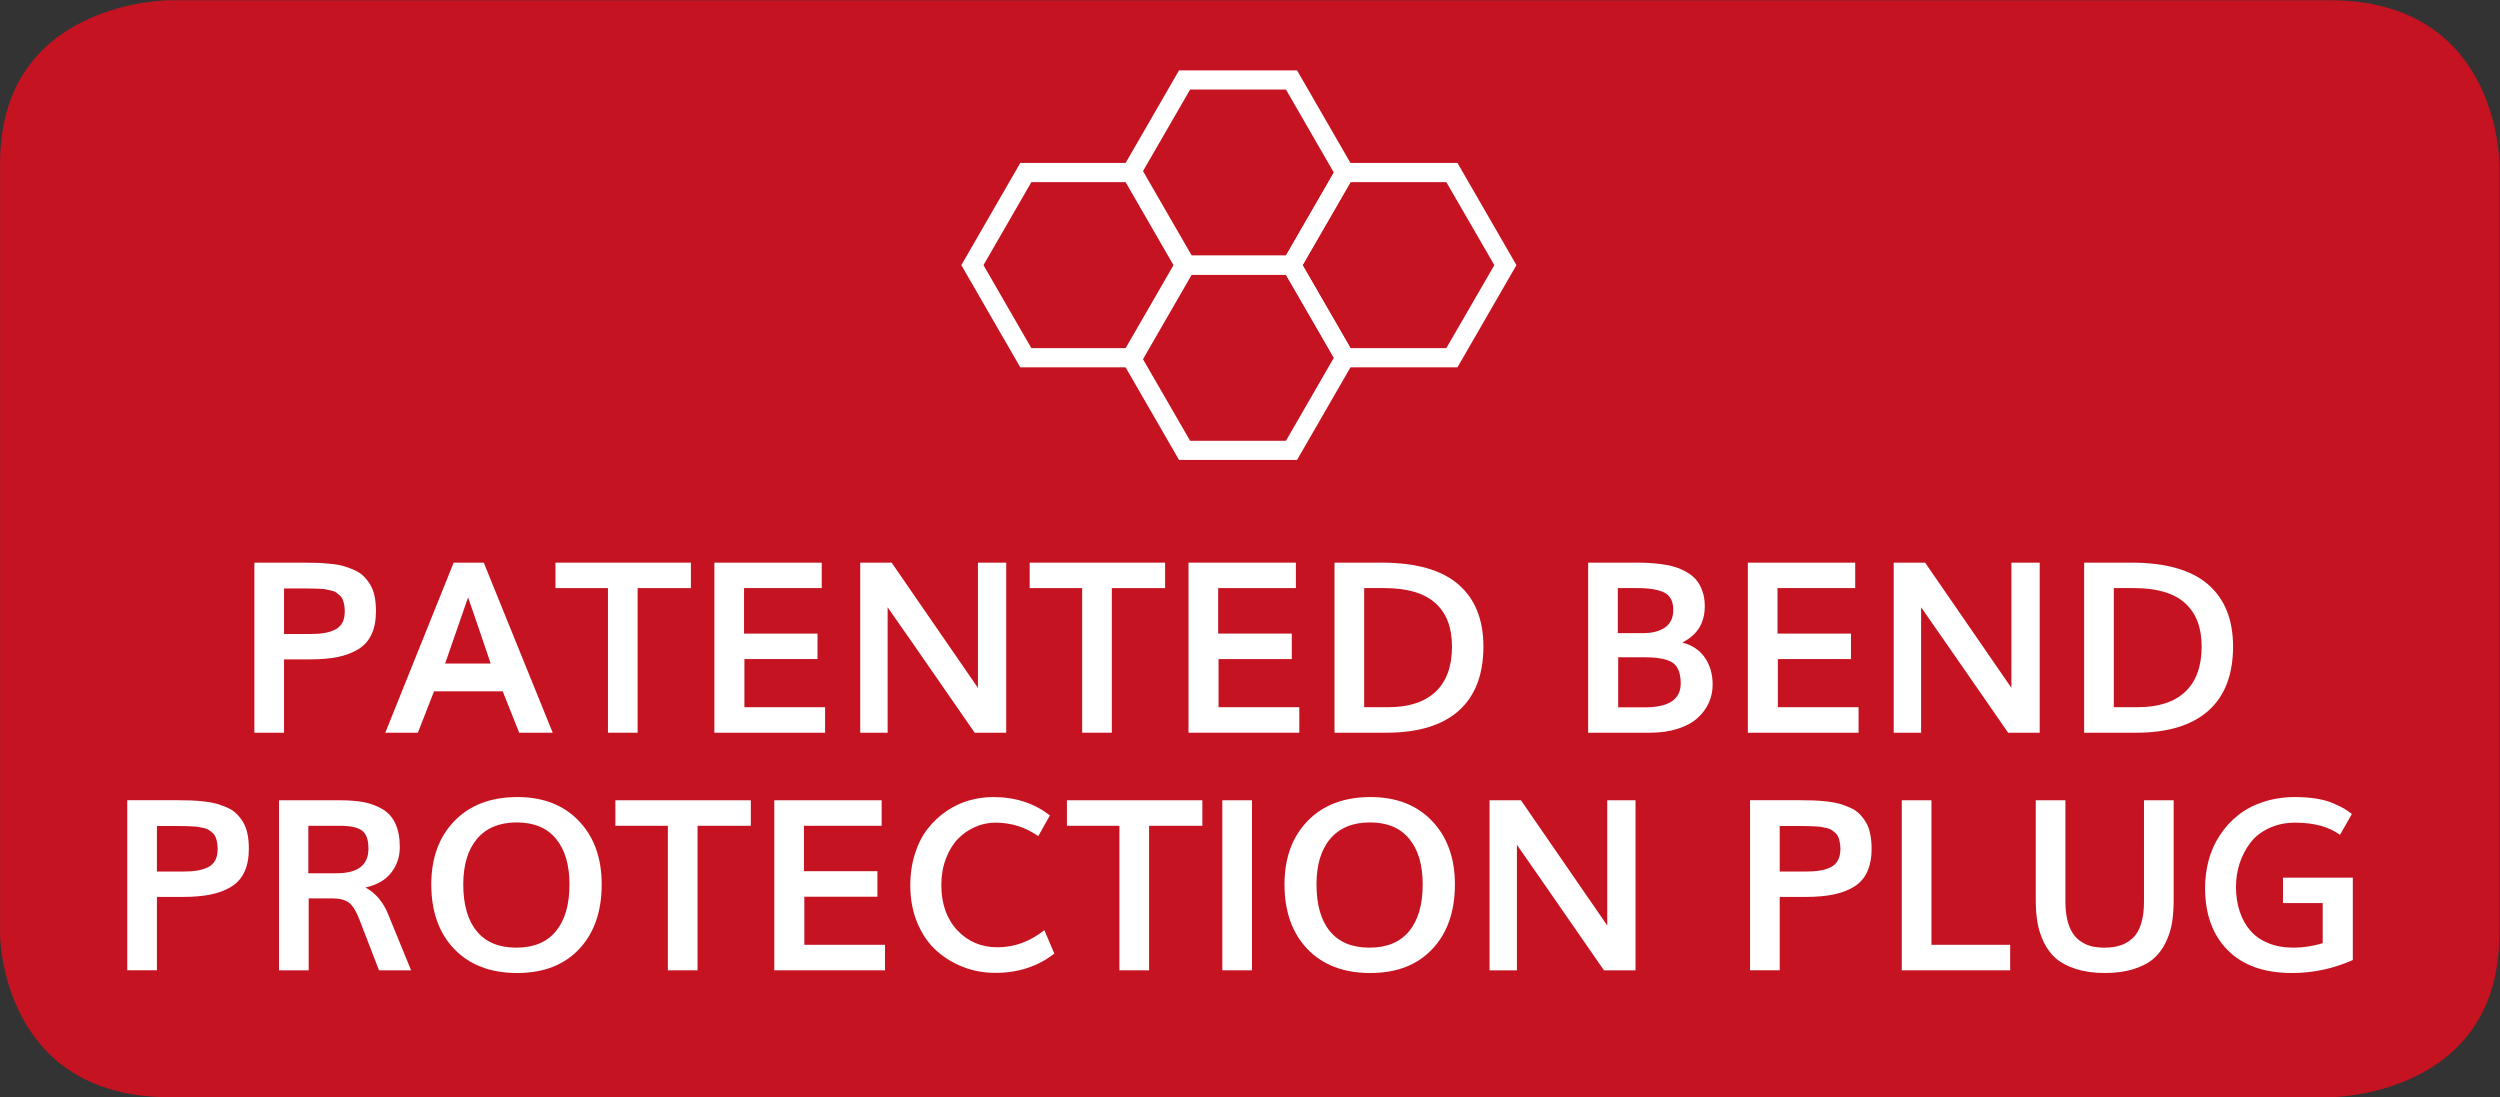 <?xml version="1.0" encoding="UTF-8" standalone="no"?>
<svg
   xmlns:dc="http://purl.org/dc/elements/1.1/"
   xmlns:cc="http://creativecommons.org/ns#"
   xmlns:rdf="http://www.w3.org/1999/02/22-rdf-syntax-ns#"
   xmlns:svg="http://www.w3.org/2000/svg"
   xmlns="http://www.w3.org/2000/svg"
   viewBox="0 0 45.721 20.065"
   height="20.065"
   width="45.721"
   xml:space="preserve"
   id="svg2"
   version="1.1"><rect x="0" y="0" width="45.721" height="20.065" fill="#333333" stroke="none"/><defs
     id="defs6"><clipPath
       id="clipPath18"
       clipPathUnits="userSpaceOnUse"><path
         id="path16"
         d="M 0,0 H 34.291 V 15.049 H 0 Z" /></clipPath><clipPath
       id="clipPath46"
       clipPathUnits="userSpaceOnUse"><path
         id="path44"
         d="M 0,15.049 H 34.291 V 0 H 0 Z" /></clipPath></defs><g
     transform="matrix(1.333,0,0,-1.333,0,20.065)"
     id="g10"><g
       id="g12"><g
         clip-path="url(#clipPath18)"
         id="g14"><g
           transform="translate(2.328,15.049)"
           id="g20"><path
             id="path22"
             style="fill:#c51321;fill-opacity:1;fill-rule:nonzero;stroke:none"
             d="m 0,0 c 0,0 -2.327,0 -2.327,-2.236 v -10.577 c 0,0 0,-2.237 2.327,-2.237 h 29.636 c 0,0 2.326,0 2.326,2.237 v 10.577 c 0,0 0,2.236 -2.326,2.236 L 0,0" /></g></g></g><g
       transform="translate(16.328,11.546)"
       id="g24"><path
         id="path26"
         style="fill:#ffffff;fill-opacity:1;fill-rule:nonzero;stroke:none"
         d="M 0,0 H 1.315 L 1.972,1.139 1.315,2.278 H 0 L -0.658,1.139 Z m 1.467,-0.263 h -1.619 l -0.809,1.402 0.809,1.402 H 1.467 L 2.276,1.139 Z" /></g><g
       transform="translate(16.328,9.005)"
       id="g28"><path
         id="path30"
         style="fill:#ffffff;fill-opacity:1;fill-rule:nonzero;stroke:none"
         d="M 0,0 H 1.315 L 1.972,1.139 1.315,2.278 H 0 L -0.658,1.139 Z m 1.467,-0.263 h -1.619 l -0.809,1.402 0.809,1.402 H 1.467 L 2.276,1.139 Z" /></g><g
       transform="translate(14.15,10.276)"
       id="g32"><path
         id="path34"
         style="fill:#ffffff;fill-opacity:1;fill-rule:nonzero;stroke:none"
         d="M 0,0 H 1.315 L 1.973,1.139 1.315,2.278 H 0 L -0.657,1.139 Z m 1.467,-0.263 h -1.619 l -0.809,1.402 0.809,1.402 H 1.467 L 2.276,1.139 Z" /></g><g
       transform="translate(18.529,10.276)"
       id="g36"><path
         id="path38"
         style="fill:#ffffff;fill-opacity:1;fill-rule:nonzero;stroke:none"
         d="M 0,0 H 1.314 L 1.973,1.139 1.314,2.278 H 0 L -0.658,1.139 Z m 1.467,-0.263 h -1.619 l -0.81,1.402 0.81,1.402 H 1.467 L 2.276,1.139 Z" /></g><g
       id="g40"><g
         clip-path="url(#clipPath46)"
         id="g42"><g
           transform="translate(3.897,6.354)"
           id="g48"><path
             id="path50"
             style="fill:#ffffff;fill-opacity:1;fill-rule:nonzero;stroke:none"
             d="M 0,0 H 0.35 C 0.427,0 0.494,0.004 0.548,0.013 0.603,0.021 0.652,0.037 0.698,0.059 0.743,0.081 0.777,0.112 0.8,0.155 0.822,0.197 0.833,0.249 0.833,0.311 0.833,0.345 0.831,0.376 0.825,0.404 0.819,0.432 0.812,0.456 0.803,0.477 0.794,0.498 0.781,0.516 0.762,0.532 0.743,0.548 0.727,0.561 0.712,0.571 0.698,0.582 0.675,0.59 0.645,0.597 0.615,0.604 0.589,0.609 0.57,0.613 0.55,0.617 0.52,0.62 0.479,0.621 0.438,0.623 0.407,0.624 0.383,0.624 0.359,0.625 0.323,0.625 0.274,0.625 H 0 Z M -0.407,-1.354 V 0.979 H 0.258 C 0.336,0.979 0.404,0.978 0.461,0.976 0.518,0.974 0.58,0.969 0.646,0.962 0.713,0.956 0.771,0.945 0.819,0.931 0.867,0.917 0.916,0.899 0.965,0.877 1.015,0.855 1.057,0.828 1.09,0.795 1.124,0.762 1.155,0.723 1.182,0.678 1.209,0.633 1.229,0.58 1.242,0.52 1.255,0.458 1.261,0.39 1.261,0.314 1.261,0.189 1.241,0.083 1.201,-0.003 1.161,-0.09 1.101,-0.158 1.02,-0.208 0.939,-0.257 0.845,-0.293 0.738,-0.315 0.631,-0.337 0.503,-0.348 0.356,-0.348 H 0 v -1.006 z" /></g><g
           transform="translate(6.107,5.949)"
           id="g52"><path
             id="path54"
             style="fill:#ffffff;fill-opacity:1;fill-rule:nonzero;stroke:none"
             d="M 0,0 H 0.625 C 0.502,0.364 0.399,0.667 0.315,0.908 0.246,0.706 0.141,0.403 0,0 M -0.821,-0.949 0.117,1.384 H 0.53 L 1.476,-0.949 H 1.016 L 0.79,-0.381 h -0.942 l -0.222,-0.568 z" /></g><g
           transform="translate(8.341,5)"
           id="g56"><path
             id="path58"
             style="fill:#ffffff;fill-opacity:1;fill-rule:nonzero;stroke:none"
             d="M 0,0 V 1.984 H -0.72 V 2.333 H 1.138 V 1.984 H 0.407 L 0.407,0 Z" /></g><g
           transform="translate(9.801,5)"
           id="g60"><path
             id="path62"
             style="fill:#ffffff;fill-opacity:1;fill-rule:nonzero;stroke:none"
             d="M 0,0 V 2.333 H 1.473 V 1.984 H 0.407 V 1.36 H 1.415 V 1.01 H 0.412 V 0.35 h 1.107 l 0,-0.35 z" /></g><g
           transform="translate(11.802,5)"
           id="g64"><path
             id="path66"
             style="fill:#ffffff;fill-opacity:1;fill-rule:nonzero;stroke:none"
             d="M 0,0 V 2.333 H 0.431 C 1.172,1.258 1.567,0.686 1.615,0.615 V 2.333 H 2.003 V 0 H 1.57 C 0.854,1.035 0.456,1.609 0.376,1.721 V 0 Z" /></g><g
           transform="translate(14.847,5)"
           id="g68"><path
             id="path70"
             style="fill:#ffffff;fill-opacity:1;fill-rule:nonzero;stroke:none"
             d="M 0,0 V 1.984 H -0.72 V 2.333 H 1.138 V 1.984 H 0.407 L 0.407,0 Z" /></g><g
           transform="translate(16.306,5)"
           id="g72"><path
             id="path74"
             style="fill:#ffffff;fill-opacity:1;fill-rule:nonzero;stroke:none"
             d="M 0,0 V 2.333 H 1.473 V 1.984 H 0.407 V 1.36 h 1.01 V 1.01 H 0.412 V 0.35 H 1.52 L 1.52,0 Z" /></g><g
           transform="translate(18.716,5.35)"
           id="g76"><path
             id="path78"
             style="fill:#ffffff;fill-opacity:1;fill-rule:nonzero;stroke:none"
             d="m 0,0 h 0.33 c 0.281,0 0.498,0.07 0.649,0.211 0.15,0.141 0.226,0.349 0.226,0.622 0,0.26 -0.076,0.458 -0.228,0.595 C 0.824,1.565 0.592,1.634 0.28,1.634 H 0 Z m -0.407,-0.35 v 2.333 h 0.65 C 0.71,1.983 1.059,1.884 1.29,1.687 1.521,1.488 1.636,1.203 1.636,0.832 1.636,0.445 1.522,0.152 1.297,-0.049 1.071,-0.249 0.741,-0.35 0.309,-0.35 Z" /></g><g
           transform="translate(22.201,5.348)"
           id="g80"><path
             id="path82"
             style="fill:#ffffff;fill-opacity:1;fill-rule:nonzero;stroke:none"
             d="M 0,0 H 0.366 C 0.694,0 0.858,0.109 0.858,0.328 0.858,0.465 0.822,0.56 0.749,0.611 0.676,0.662 0.545,0.687 0.356,0.687 H 0 Z m -0.005,1.018 h 0.348 c 0.053,0 0.104,0.005 0.15,0.015 0.046,0.01 0.09,0.027 0.131,0.05 0.041,0.024 0.073,0.057 0.097,0.1 0.023,0.043 0.035,0.094 0.035,0.153 0,0.116 -0.04,0.195 -0.12,0.237 C 0.556,1.615 0.43,1.636 0.258,1.636 H -0.005 Z M -0.412,-0.348 V 1.985 H 0.233 C 0.301,1.985 0.361,1.984 0.415,1.981 0.468,1.979 0.529,1.973 0.598,1.964 0.667,1.955 0.728,1.942 0.78,1.925 0.832,1.909 0.885,1.886 0.938,1.856 0.992,1.826 1.036,1.791 1.07,1.749 1.105,1.708 1.134,1.657 1.155,1.595 1.178,1.534 1.188,1.465 1.188,1.388 1.188,1.157 1.085,0.991 0.879,0.89 1.019,0.852 1.122,0.782 1.191,0.679 1.261,0.576 1.296,0.453 1.296,0.311 1.296,0.223 1.278,0.139 1.243,0.062 1.208,-0.016 1.156,-0.086 1.088,-0.147 1.02,-0.209 0.93,-0.258 0.817,-0.294 0.706,-0.33 0.58,-0.348 0.438,-0.348 Z" /></g><g
           transform="translate(23.98,5)"
           id="g84"><path
             id="path86"
             style="fill:#ffffff;fill-opacity:1;fill-rule:nonzero;stroke:none"
             d="M 0,0 V 2.333 H 1.473 V 1.984 H 0.407 V 1.36 H 1.415 V 1.01 H 0.412 V 0.35 h 1.107 l 0,-0.35 z" /></g><g
           transform="translate(25.981,5)"
           id="g88"><path
             id="path90"
             style="fill:#ffffff;fill-opacity:1;fill-rule:nonzero;stroke:none"
             d="M 0,0 V 2.333 H 0.431 C 1.172,1.258 1.567,0.686 1.615,0.615 V 2.333 H 2.003 V 0 H 1.57 C 0.854,1.035 0.455,1.609 0.376,1.721 V 0 Z" /></g><g
           transform="translate(29.001,5.35)"
           id="g92"><path
             id="path94"
             style="fill:#ffffff;fill-opacity:1;fill-rule:nonzero;stroke:none"
             d="m 0,0 h 0.33 c 0.281,0 0.498,0.07 0.649,0.211 0.15,0.141 0.226,0.349 0.226,0.622 0,0.26 -0.076,0.458 -0.228,0.595 C 0.824,1.565 0.592,1.634 0.28,1.634 H 0 Z m -0.407,-0.35 v 2.333 h 0.65 C 0.71,1.983 1.059,1.884 1.29,1.687 1.521,1.488 1.636,1.203 1.636,0.832 1.636,0.445 1.522,0.152 1.297,-0.049 1.071,-0.249 0.741,-0.35 0.309,-0.35 Z" /></g><g
           transform="translate(2.153,3.095)"
           id="g96"><path
             id="path98"
             style="fill:#ffffff;fill-opacity:1;fill-rule:nonzero;stroke:none"
             d="M 0,0 H 0.35 C 0.427,0 0.494,0.004 0.548,0.013 0.603,0.021 0.652,0.036 0.698,0.058 0.743,0.08 0.777,0.112 0.8,0.154 0.822,0.196 0.833,0.248 0.833,0.311 0.833,0.345 0.831,0.376 0.825,0.403 0.819,0.432 0.812,0.455 0.803,0.477 0.794,0.497 0.781,0.516 0.762,0.531 0.743,0.548 0.727,0.561 0.712,0.571 0.698,0.581 0.675,0.59 0.645,0.597 0.615,0.604 0.589,0.608 0.57,0.612 0.55,0.616 0.52,0.619 0.479,0.62 0.438,0.622 0.407,0.623 0.383,0.624 0.359,0.624 0.323,0.625 0.274,0.625 H 0 Z M -0.407,-1.354 V 0.979 H 0.258 C 0.336,0.979 0.404,0.978 0.461,0.976 0.518,0.974 0.58,0.969 0.646,0.962 0.713,0.955 0.771,0.944 0.819,0.931 0.867,0.917 0.916,0.898 0.965,0.877 1.015,0.855 1.057,0.827 1.09,0.795 1.124,0.762 1.155,0.723 1.182,0.678 1.209,0.633 1.229,0.58 1.242,0.519 1.255,0.458 1.261,0.39 1.261,0.313 1.261,0.188 1.241,0.083 1.201,-0.004 1.161,-0.09 1.101,-0.158 1.02,-0.208 0.939,-0.258 0.845,-0.293 0.738,-0.315 0.631,-0.337 0.503,-0.348 0.356,-0.348 H 0 v -1.006 z" /></g><g
           transform="translate(4.23,3.072)"
           id="g100"><path
             id="path102"
             style="fill:#ffffff;fill-opacity:1;fill-rule:nonzero;stroke:none"
             d="m 0,0 h 0.39 c 0.29,0 0.435,0.112 0.435,0.338 0,0.123 -0.03,0.206 -0.091,0.249 C 0.673,0.63 0.573,0.651 0.433,0.651 H 0 Z m -0.402,-1.332 v 2.333 h 0.841 c 0.128,0 0.239,-0.01 0.333,-0.028 C 0.865,0.953 0.95,0.92 1.026,0.874 1.102,0.827 1.159,0.761 1.197,0.675 1.236,0.589 1.255,0.483 1.255,0.357 1.255,0.226 1.216,0.109 1.138,0.009 1.06,-0.093 0.942,-0.16 0.785,-0.196 c 0.14,-0.077 0.243,-0.2 0.31,-0.366 L 1.41,-1.332 H 0.97 L 0.702,-0.638 C 0.658,-0.523 0.611,-0.446 0.56,-0.406 0.508,-0.365 0.431,-0.345 0.327,-0.345 H 0.005 v -0.987 z" /></g><g
           transform="translate(7.084,2.051)"
           id="g104"><path
             id="path106"
             style="fill:#ffffff;fill-opacity:1;fill-rule:nonzero;stroke:none"
             d="m 0,0 c 0.238,0 0.419,0.075 0.543,0.226 0.124,0.15 0.186,0.364 0.186,0.641 0,0.27 -0.062,0.479 -0.186,0.628 -0.124,0.149 -0.303,0.223 -0.537,0.223 -0.235,0 -0.417,-0.074 -0.544,-0.223 -0.126,-0.149 -0.19,-0.358 -0.19,-0.628 0,-0.278 0.062,-0.493 0.185,-0.642 C -0.42,0.075 -0.239,0 0,0 m 0.01,-0.348 c -0.364,0 -0.652,0.111 -0.862,0.329 -0.21,0.22 -0.315,0.515 -0.315,0.886 0,0.362 0.106,0.652 0.317,0.87 0.211,0.219 0.499,0.329 0.865,0.329 0.353,0 0.634,-0.109 0.843,-0.328 C 1.067,1.52 1.171,1.229 1.171,0.867 1.171,0.495 1.068,0.2 0.862,-0.019 0.656,-0.238 0.372,-0.348 0.01,-0.348" /></g><g
           transform="translate(9.163,1.74)"
           id="g108"><path
             id="path110"
             style="fill:#ffffff;fill-opacity:1;fill-rule:nonzero;stroke:none"
             d="m 0,0 v 1.983 h -0.72 v 0.35 H 1.138 V 1.983 H 0.407 L 0.407,0 Z" /></g><g
           transform="translate(10.623,1.74)"
           id="g112"><path
             id="path114"
             style="fill:#ffffff;fill-opacity:1;fill-rule:nonzero;stroke:none"
             d="M 0,0 V 2.333 H 1.473 V 1.983 H 0.407 V 1.36 H 1.415 V 1.01 H 0.412 V 0.35 h 1.107 l 0,-0.35 z" /></g><g
           transform="translate(13.657,1.705)"
           id="g116"><path
             id="path118"
             style="fill:#ffffff;fill-opacity:1;fill-rule:nonzero;stroke:none"
             d="m 0,0 c -0.154,0 -0.3,0.026 -0.439,0.079 -0.139,0.053 -0.263,0.129 -0.372,0.227 -0.108,0.098 -0.195,0.224 -0.26,0.379 -0.065,0.154 -0.097,0.326 -0.097,0.515 0,0.158 0.022,0.304 0.065,0.439 0.043,0.133 0.102,0.248 0.175,0.34 0.074,0.094 0.159,0.174 0.257,0.241 0.097,0.065 0.199,0.114 0.307,0.145 0.108,0.031 0.219,0.047 0.332,0.047 0.305,0 0.565,-0.084 0.779,-0.252 L 0.588,1.876 C 0.411,1.999 0.215,2.061 0.002,2.061 c -0.1,0 -0.194,-0.02 -0.283,-0.06 C -0.37,1.962 -0.449,1.906 -0.518,1.835 -0.586,1.763 -0.64,1.673 -0.681,1.563 -0.722,1.455 -0.742,1.335 -0.742,1.205 c 0,-0.258 0.073,-0.464 0.218,-0.62 0.146,-0.156 0.329,-0.234 0.551,-0.234 0.234,0 0.449,0.079 0.644,0.235 L 0.808,0.265 C 0.582,0.088 0.312,0 0,0" /></g><g
           transform="translate(15.358,1.74)"
           id="g120"><path
             id="path122"
             style="fill:#ffffff;fill-opacity:1;fill-rule:nonzero;stroke:none"
             d="m 0,0 v 1.983 h -0.72 v 0.35 H 1.138 V 1.983 H 0.407 L 0.407,0 Z" /></g><path
           id="path124"
           style="fill:#ffffff;fill-opacity:1;fill-rule:nonzero;stroke:none"
           d="m 16.77,4.073 h 0.407 V 1.74 H 16.77 Z" /><g
           transform="translate(18.79,2.051)"
           id="g126"><path
             id="path128"
             style="fill:#ffffff;fill-opacity:1;fill-rule:nonzero;stroke:none"
             d="m 0,0 c 0.237,0 0.419,0.075 0.543,0.226 0.124,0.15 0.186,0.364 0.186,0.641 0,0.27 -0.062,0.479 -0.186,0.628 C 0.419,1.644 0.24,1.718 0.006,1.718 -0.23,1.718 -0.411,1.644 -0.538,1.495 -0.665,1.346 -0.728,1.137 -0.728,0.867 -0.728,0.589 -0.667,0.374 -0.544,0.225 -0.421,0.075 -0.24,0 0,0 m 0.009,-0.348 c -0.364,0 -0.652,0.111 -0.862,0.329 -0.209,0.22 -0.314,0.515 -0.314,0.886 0,0.362 0.105,0.652 0.316,0.87 0.211,0.219 0.499,0.329 0.865,0.329 0.353,0 0.634,-0.109 0.843,-0.328 C 1.066,1.52 1.171,1.229 1.171,0.867 1.171,0.495 1.067,0.2 0.861,-0.019 0.655,-0.238 0.371,-0.348 0.009,-0.348" /></g><g
           transform="translate(20.436,1.74)"
           id="g130"><path
             id="path132"
             style="fill:#ffffff;fill-opacity:1;fill-rule:nonzero;stroke:none"
             d="M 0,0 V 2.333 H 0.431 C 1.172,1.259 1.567,0.686 1.615,0.615 V 2.333 H 2.003 V 0 H 1.57 C 0.854,1.035 0.455,1.609 0.376,1.721 V 0 Z" /></g><g
           transform="translate(24.417,3.095)"
           id="g134"><path
             id="path136"
             style="fill:#ffffff;fill-opacity:1;fill-rule:nonzero;stroke:none"
             d="M 0,0 H 0.349 C 0.427,0 0.493,0.004 0.548,0.013 0.603,0.021 0.652,0.036 0.697,0.058 0.743,0.08 0.776,0.112 0.799,0.154 0.821,0.196 0.833,0.248 0.833,0.311 0.833,0.345 0.83,0.376 0.824,0.403 0.818,0.432 0.811,0.455 0.803,0.477 0.794,0.497 0.78,0.516 0.762,0.531 0.743,0.548 0.727,0.561 0.712,0.571 0.697,0.581 0.675,0.59 0.645,0.597 0.614,0.604 0.589,0.608 0.569,0.612 0.55,0.616 0.52,0.619 0.479,0.62 0.438,0.622 0.406,0.623 0.383,0.624 0.359,0.624 0.322,0.625 0.273,0.625 H 0 Z M -0.407,-1.354 V 0.979 H 0.258 C 0.336,0.979 0.403,0.978 0.46,0.976 0.518,0.974 0.579,0.969 0.646,0.962 0.713,0.955 0.771,0.944 0.818,0.931 0.866,0.917 0.915,0.898 0.965,0.877 1.015,0.855 1.057,0.827 1.09,0.795 1.124,0.762 1.154,0.723 1.182,0.678 1.209,0.633 1.229,0.58 1.241,0.519 1.254,0.458 1.261,0.39 1.261,0.313 1.261,0.188 1.24,0.083 1.2,-0.004 1.16,-0.09 1.101,-0.158 1.02,-0.208 0.938,-0.258 0.845,-0.293 0.737,-0.315 0.63,-0.337 0.503,-0.348 0.355,-0.348 H 0 v -1.006 z" /></g><g
           transform="translate(26.092,1.74)"
           id="g138"><path
             id="path140"
             style="fill:#ffffff;fill-opacity:1;fill-rule:nonzero;stroke:none"
             d="M 0,0 V 2.333 H 0.407 V 0.35 h 1.08 V 0 Z" /></g><g
           transform="translate(28.877,1.703)"
           id="g142"><path
             id="path144"
             style="fill:#ffffff;fill-opacity:1;fill-rule:nonzero;stroke:none"
             d="m 0,0 c -0.149,0 -0.281,0.019 -0.395,0.055 -0.113,0.036 -0.204,0.084 -0.273,0.143 -0.068,0.06 -0.124,0.133 -0.167,0.221 -0.043,0.089 -0.072,0.179 -0.088,0.27 -0.016,0.092 -0.024,0.195 -0.024,0.308 V 2.37 H -0.54 V 0.979 c 0,-0.096 0.009,-0.181 0.027,-0.254 0.018,-0.075 0.043,-0.134 0.075,-0.181 0.031,-0.048 0.07,-0.086 0.117,-0.116 0.046,-0.03 0.095,-0.051 0.147,-0.063 0.052,-0.011 0.11,-0.017 0.172,-0.017 0.081,0 0.153,0.01 0.216,0.031 0.062,0.019 0.119,0.053 0.169,0.1 0.051,0.046 0.089,0.112 0.115,0.196 0.027,0.084 0.04,0.186 0.04,0.306 V 2.37 H 0.945 V 0.995 C 0.945,0.883 0.937,0.781 0.923,0.691 0.908,0.601 0.88,0.511 0.837,0.422 0.795,0.333 0.739,0.259 0.671,0.199 0.603,0.139 0.512,0.091 0.398,0.055 0.284,0.019 0.151,0 0,0" /></g><g
           transform="translate(31.448,1.703)"
           id="g146"><path
             id="path148"
             style="fill:#ffffff;fill-opacity:1;fill-rule:nonzero;stroke:none"
             d="m 0,0 c -0.383,0 -0.678,0.104 -0.885,0.314 -0.207,0.209 -0.31,0.494 -0.31,0.851 0,0.134 0.017,0.263 0.05,0.386 0.034,0.123 0.085,0.237 0.155,0.342 0.068,0.104 0.151,0.196 0.249,0.273 0.096,0.077 0.213,0.138 0.346,0.182 0.134,0.044 0.28,0.066 0.437,0.066 0.11,0 0.21,-0.008 0.301,-0.023 C 0.433,2.375 0.51,2.353 0.574,2.324 0.639,2.295 0.686,2.271 0.717,2.253 0.748,2.233 0.782,2.21 0.819,2.182 L 0.656,1.896 C 0.503,2.007 0.299,2.063 0.044,2.063 -0.091,2.063 -0.212,2.037 -0.318,1.987 -0.426,1.937 -0.511,1.87 -0.575,1.785 -0.639,1.701 -0.687,1.607 -0.721,1.505 c -0.033,-0.103 -0.05,-0.21 -0.05,-0.322 0,-0.123 0.017,-0.235 0.05,-0.336 0.034,-0.102 0.082,-0.19 0.146,-0.264 0.064,-0.074 0.146,-0.132 0.248,-0.173 0.1,-0.042 0.217,-0.062 0.347,-0.062 0.128,0 0.262,0.02 0.399,0.061 V 0.96 H -0.126 V 1.308 H 0.832 V 0.178 C 0.566,0.06 0.289,0 0,0" /></g></g></g></g></svg>